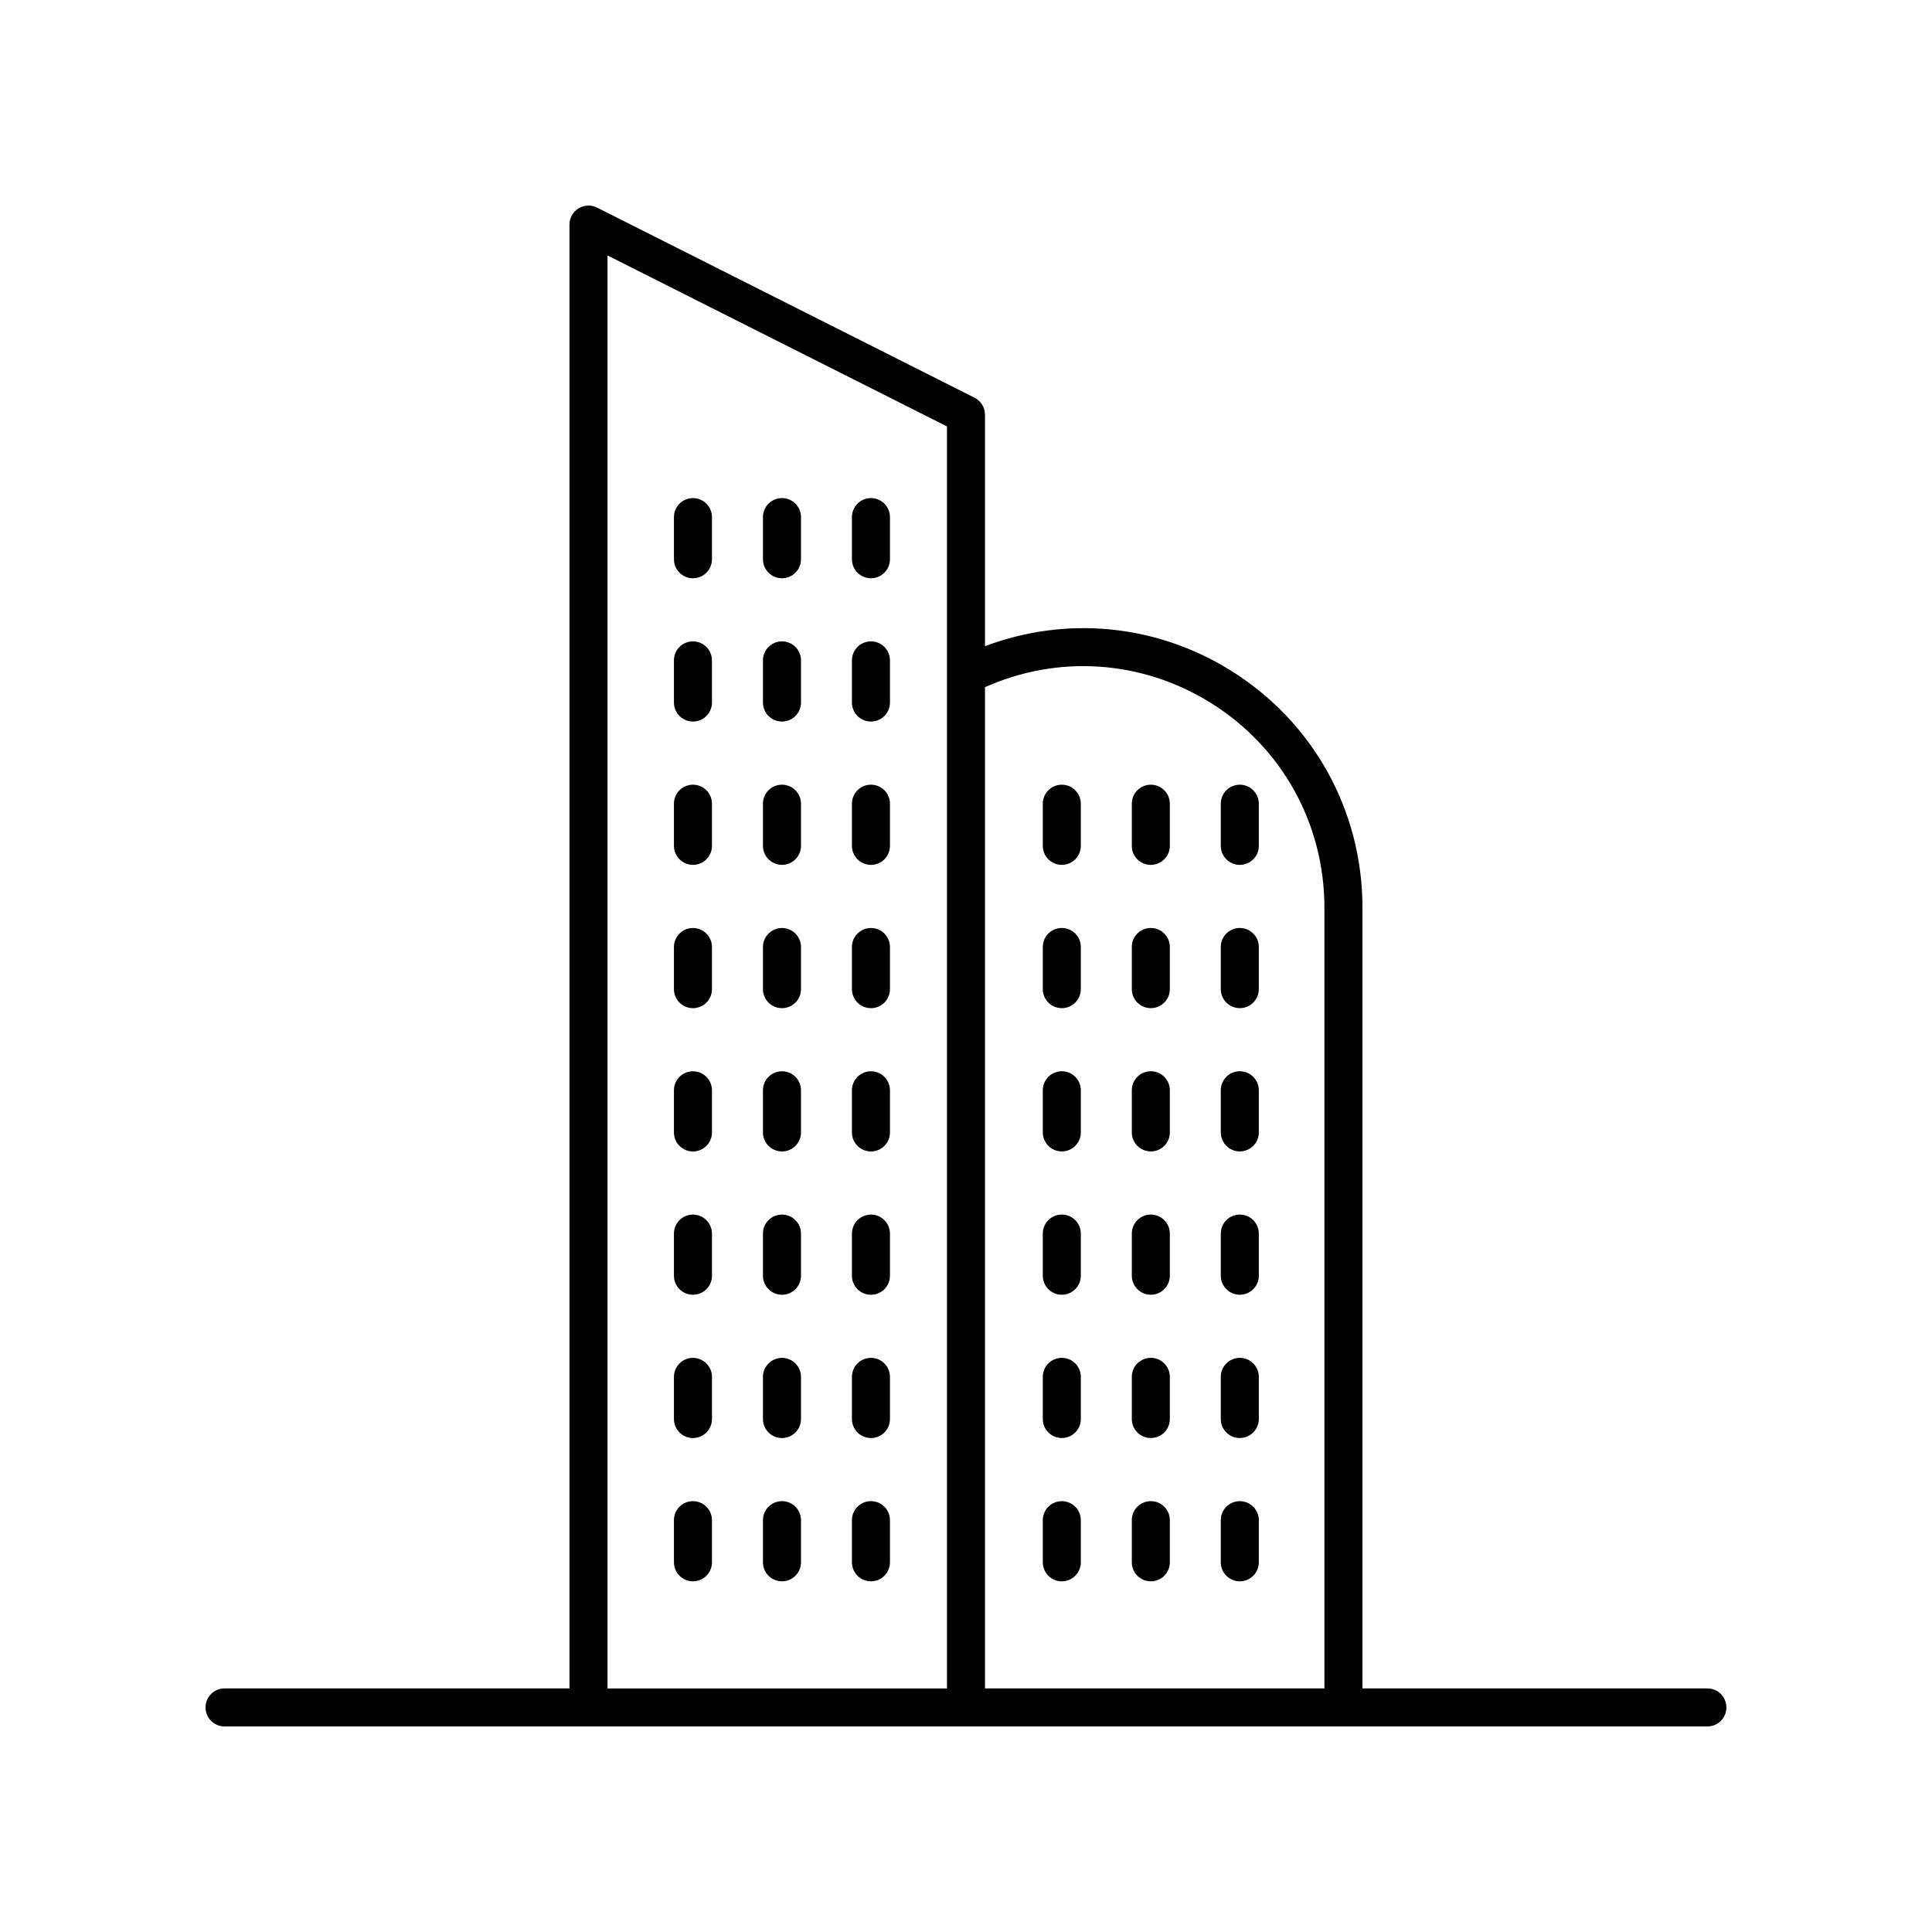 <?xml version="1.0" encoding="UTF-8"?>
<!-- Uploaded to: SVG Repo, www.svgrepo.com, Generator: SVG Repo Mixer Tools -->
<svg fill="#000000" width="800px" height="800px" version="1.1" viewBox="144 144 512 512" xmlns="http://www.w3.org/2000/svg">
 <g>
  <path d="m596.48 591.45h-91.414v-206.9c0-25.891-13.16-49.457-35.203-63.039-19.758-12.168-43.465-14.328-64.832-6.258v-61.355c0-1.902-1.074-3.644-2.769-4.5l-100.04-50.383c-1.57-0.785-3.418-0.707-4.91 0.211-1.488 0.918-2.394 2.543-2.394 4.289v387.93h-91.414c-2.785 0-5.039 2.254-5.039 5.039 0 2.781 2.254 5.039 5.039 5.039h392.97c2.785 0 5.039-2.254 5.039-5.039 0-2.781-2.254-5.039-5.039-5.039zm-131.91-261.36c19.047 11.73 30.414 32.09 30.414 54.461l0.004 206.9h-89.961v-265.34c19.336-8.629 41.383-7.207 59.543 3.981zm-159.57-118.39 89.957 45.309v334.45h-89.957z"/>
  <path d="m425.39 373.2c2.785 0 5.039-2.254 5.039-5.039v-11.168c0-2.781-2.254-5.039-5.039-5.039-2.785 0-5.039 2.254-5.039 5.039v11.168c0 2.781 2.254 5.039 5.039 5.039z"/>
  <path d="m448.98 373.2c2.785 0 5.039-2.254 5.039-5.039v-11.168c0-2.781-2.254-5.039-5.039-5.039-2.785 0-5.039 2.254-5.039 5.039v11.168c0 2.781 2.254 5.039 5.039 5.039z"/>
  <path d="m472.56 373.2c2.785 0 5.039-2.254 5.039-5.039v-11.168c0-2.781-2.254-5.039-5.039-5.039s-5.039 2.254-5.039 5.039v11.168c0.004 2.781 2.254 5.039 5.039 5.039z"/>
  <path d="m425.39 411.17c2.785 0 5.039-2.254 5.039-5.039v-11.168c0-2.781-2.254-5.039-5.039-5.039-2.785 0-5.039 2.254-5.039 5.039v11.168c0 2.785 2.254 5.039 5.039 5.039z"/>
  <path d="m448.98 411.17c2.785 0 5.039-2.254 5.039-5.039v-11.168c0-2.781-2.254-5.039-5.039-5.039-2.785 0-5.039 2.254-5.039 5.039v11.168c0 2.785 2.254 5.039 5.039 5.039z"/>
  <path d="m472.56 411.17c2.785 0 5.039-2.254 5.039-5.039v-11.168c0-2.781-2.254-5.039-5.039-5.039s-5.039 2.254-5.039 5.039v11.168c0.004 2.785 2.254 5.039 5.039 5.039z"/>
  <path d="m425.39 449.14c2.785 0 5.039-2.254 5.039-5.039v-11.168c0-2.781-2.254-5.039-5.039-5.039-2.785 0-5.039 2.254-5.039 5.039v11.168c0 2.785 2.254 5.039 5.039 5.039z"/>
  <path d="m448.98 449.14c2.785 0 5.039-2.254 5.039-5.039v-11.168c0-2.781-2.254-5.039-5.039-5.039-2.785 0-5.039 2.254-5.039 5.039v11.168c0 2.785 2.254 5.039 5.039 5.039z"/>
  <path d="m472.56 449.14c2.785 0 5.039-2.254 5.039-5.039v-11.168c0-2.781-2.254-5.039-5.039-5.039s-5.039 2.254-5.039 5.039v11.168c0.004 2.785 2.254 5.039 5.039 5.039z"/>
  <path d="m425.39 487.12c2.785 0 5.039-2.254 5.039-5.039v-11.168c0-2.781-2.254-5.039-5.039-5.039-2.785 0-5.039 2.254-5.039 5.039v11.168c0 2.781 2.254 5.039 5.039 5.039z"/>
  <path d="m448.98 487.12c2.785 0 5.039-2.254 5.039-5.039v-11.168c0-2.781-2.254-5.039-5.039-5.039-2.785 0-5.039 2.254-5.039 5.039v11.168c0 2.781 2.254 5.039 5.039 5.039z"/>
  <path d="m472.56 487.12c2.785 0 5.039-2.254 5.039-5.039v-11.168c0-2.781-2.254-5.039-5.039-5.039s-5.039 2.254-5.039 5.039v11.168c0.004 2.781 2.254 5.039 5.039 5.039z"/>
  <path d="m425.39 525.09c2.785 0 5.039-2.254 5.039-5.039v-11.168c0-2.781-2.254-5.039-5.039-5.039-2.785 0-5.039 2.254-5.039 5.039v11.168c0 2.785 2.254 5.039 5.039 5.039z"/>
  <path d="m448.98 525.09c2.785 0 5.039-2.254 5.039-5.039v-11.168c0-2.781-2.254-5.039-5.039-5.039-2.785 0-5.039 2.254-5.039 5.039v11.168c0 2.785 2.254 5.039 5.039 5.039z"/>
  <path d="m472.56 525.09c2.785 0 5.039-2.254 5.039-5.039v-11.168c0-2.781-2.254-5.039-5.039-5.039s-5.039 2.254-5.039 5.039v11.168c0.004 2.785 2.254 5.039 5.039 5.039z"/>
  <path d="m425.39 563.07c2.785 0 5.039-2.254 5.039-5.039v-11.168c0-2.781-2.254-5.039-5.039-5.039-2.785 0-5.039 2.254-5.039 5.039v11.168c0 2.781 2.254 5.039 5.039 5.039z"/>
  <path d="m448.98 563.07c2.785 0 5.039-2.254 5.039-5.039v-11.168c0-2.781-2.254-5.039-5.039-5.039-2.785 0-5.039 2.254-5.039 5.039v11.168c0 2.781 2.254 5.039 5.039 5.039z"/>
  <path d="m472.56 563.07c2.785 0 5.039-2.254 5.039-5.039v-11.168c0-2.781-2.254-5.039-5.039-5.039s-5.039 2.254-5.039 5.039v11.168c0.004 2.781 2.254 5.039 5.039 5.039z"/>
  <path d="m327.64 351.95c-2.785 0-5.039 2.254-5.039 5.039v11.168c0 2.781 2.254 5.039 5.039 5.039 2.785 0 5.039-2.254 5.039-5.039v-11.168c-0.004-2.781-2.258-5.039-5.039-5.039z"/>
  <path d="m351.23 351.95c-2.785 0-5.039 2.254-5.039 5.039v11.168c0 2.781 2.254 5.039 5.039 5.039 2.785 0 5.039-2.254 5.039-5.039v-11.168c0-2.781-2.254-5.039-5.039-5.039z"/>
  <path d="m374.81 351.95c-2.785 0-5.039 2.254-5.039 5.039v11.168c0 2.781 2.254 5.039 5.039 5.039s5.039-2.254 5.039-5.039v-11.168c0-2.781-2.254-5.039-5.039-5.039z"/>
  <path d="m327.64 389.93c-2.785 0-5.039 2.254-5.039 5.039v11.168c0 2.781 2.254 5.039 5.039 5.039 2.785 0 5.039-2.254 5.039-5.039v-11.168c-0.004-2.785-2.258-5.039-5.039-5.039z"/>
  <path d="m351.23 389.93c-2.785 0-5.039 2.254-5.039 5.039v11.168c0 2.781 2.254 5.039 5.039 5.039 2.785 0 5.039-2.254 5.039-5.039v-11.168c0-2.785-2.254-5.039-5.039-5.039z"/>
  <path d="m374.81 389.93c-2.785 0-5.039 2.254-5.039 5.039v11.168c0 2.781 2.254 5.039 5.039 5.039s5.039-2.254 5.039-5.039v-11.168c0-2.785-2.254-5.039-5.039-5.039z"/>
  <path d="m327.64 427.9c-2.785 0-5.039 2.254-5.039 5.039v11.168c0 2.781 2.254 5.039 5.039 5.039 2.785 0 5.039-2.254 5.039-5.039v-11.168c-0.004-2.781-2.258-5.039-5.039-5.039z"/>
  <path d="m351.23 427.9c-2.785 0-5.039 2.254-5.039 5.039v11.168c0 2.781 2.254 5.039 5.039 5.039 2.785 0 5.039-2.254 5.039-5.039v-11.168c0-2.781-2.254-5.039-5.039-5.039z"/>
  <path d="m374.81 427.9c-2.785 0-5.039 2.254-5.039 5.039v11.168c0 2.781 2.254 5.039 5.039 5.039s5.039-2.254 5.039-5.039v-11.168c0-2.781-2.254-5.039-5.039-5.039z"/>
  <path d="m327.64 276c-2.785 0-5.039 2.254-5.039 5.039v11.168c0 2.781 2.254 5.039 5.039 5.039 2.785 0 5.039-2.254 5.039-5.039v-11.168c-0.004-2.785-2.258-5.039-5.039-5.039z"/>
  <path d="m351.23 276c-2.785 0-5.039 2.254-5.039 5.039v11.168c0 2.781 2.254 5.039 5.039 5.039 2.785 0 5.039-2.254 5.039-5.039v-11.168c0-2.785-2.254-5.039-5.039-5.039z"/>
  <path d="m374.81 276c-2.785 0-5.039 2.254-5.039 5.039v11.168c0 2.781 2.254 5.039 5.039 5.039s5.039-2.254 5.039-5.039v-11.168c0-2.785-2.254-5.039-5.039-5.039z"/>
  <path d="m327.64 313.97c-2.785 0-5.039 2.254-5.039 5.039v11.168c0 2.781 2.254 5.039 5.039 5.039 2.785 0 5.039-2.254 5.039-5.039l-0.004-11.168c0-2.781-2.254-5.039-5.035-5.039z"/>
  <path d="m351.23 313.97c-2.785 0-5.039 2.254-5.039 5.039v11.168c0 2.781 2.254 5.039 5.039 5.039 2.785 0 5.039-2.254 5.039-5.039v-11.168c0-2.781-2.254-5.039-5.039-5.039z"/>
  <path d="m374.81 313.97c-2.785 0-5.039 2.254-5.039 5.039v11.168c0 2.781 2.254 5.039 5.039 5.039s5.039-2.254 5.039-5.039v-11.168c0-2.781-2.254-5.039-5.039-5.039z"/>
  <path d="m327.64 465.88c-2.785 0-5.039 2.254-5.039 5.039v11.168c0 2.781 2.254 5.039 5.039 5.039 2.785 0 5.039-2.254 5.039-5.039v-11.168c-0.004-2.781-2.258-5.039-5.039-5.039z"/>
  <path d="m351.23 465.88c-2.785 0-5.039 2.254-5.039 5.039v11.168c0 2.781 2.254 5.039 5.039 5.039 2.785 0 5.039-2.254 5.039-5.039v-11.168c0-2.781-2.254-5.039-5.039-5.039z"/>
  <path d="m374.81 465.88c-2.785 0-5.039 2.254-5.039 5.039v11.168c0 2.781 2.254 5.039 5.039 5.039s5.039-2.254 5.039-5.039v-11.168c0-2.781-2.254-5.039-5.039-5.039z"/>
  <path d="m327.64 503.85c-2.785 0-5.039 2.254-5.039 5.039v11.168c0 2.781 2.254 5.039 5.039 5.039 2.785 0 5.039-2.254 5.039-5.039v-11.168c-0.004-2.785-2.258-5.039-5.039-5.039z"/>
  <path d="m351.23 503.85c-2.785 0-5.039 2.254-5.039 5.039v11.168c0 2.781 2.254 5.039 5.039 5.039 2.785 0 5.039-2.254 5.039-5.039v-11.168c0-2.785-2.254-5.039-5.039-5.039z"/>
  <path d="m374.81 503.85c-2.785 0-5.039 2.254-5.039 5.039v11.168c0 2.781 2.254 5.039 5.039 5.039s5.039-2.254 5.039-5.039v-11.168c0-2.785-2.254-5.039-5.039-5.039z"/>
  <path d="m327.64 541.82c-2.785 0-5.039 2.254-5.039 5.039v11.168c0 2.781 2.254 5.039 5.039 5.039 2.785 0 5.039-2.254 5.039-5.039v-11.168c-0.004-2.781-2.258-5.039-5.039-5.039z"/>
  <path d="m351.23 541.82c-2.785 0-5.039 2.254-5.039 5.039v11.168c0 2.781 2.254 5.039 5.039 5.039 2.785 0 5.039-2.254 5.039-5.039v-11.168c0-2.781-2.254-5.039-5.039-5.039z"/>
  <path d="m374.81 541.82c-2.785 0-5.039 2.254-5.039 5.039v11.168c0 2.781 2.254 5.039 5.039 5.039s5.039-2.254 5.039-5.039v-11.168c0-2.781-2.254-5.039-5.039-5.039z"/>
 </g>
</svg>